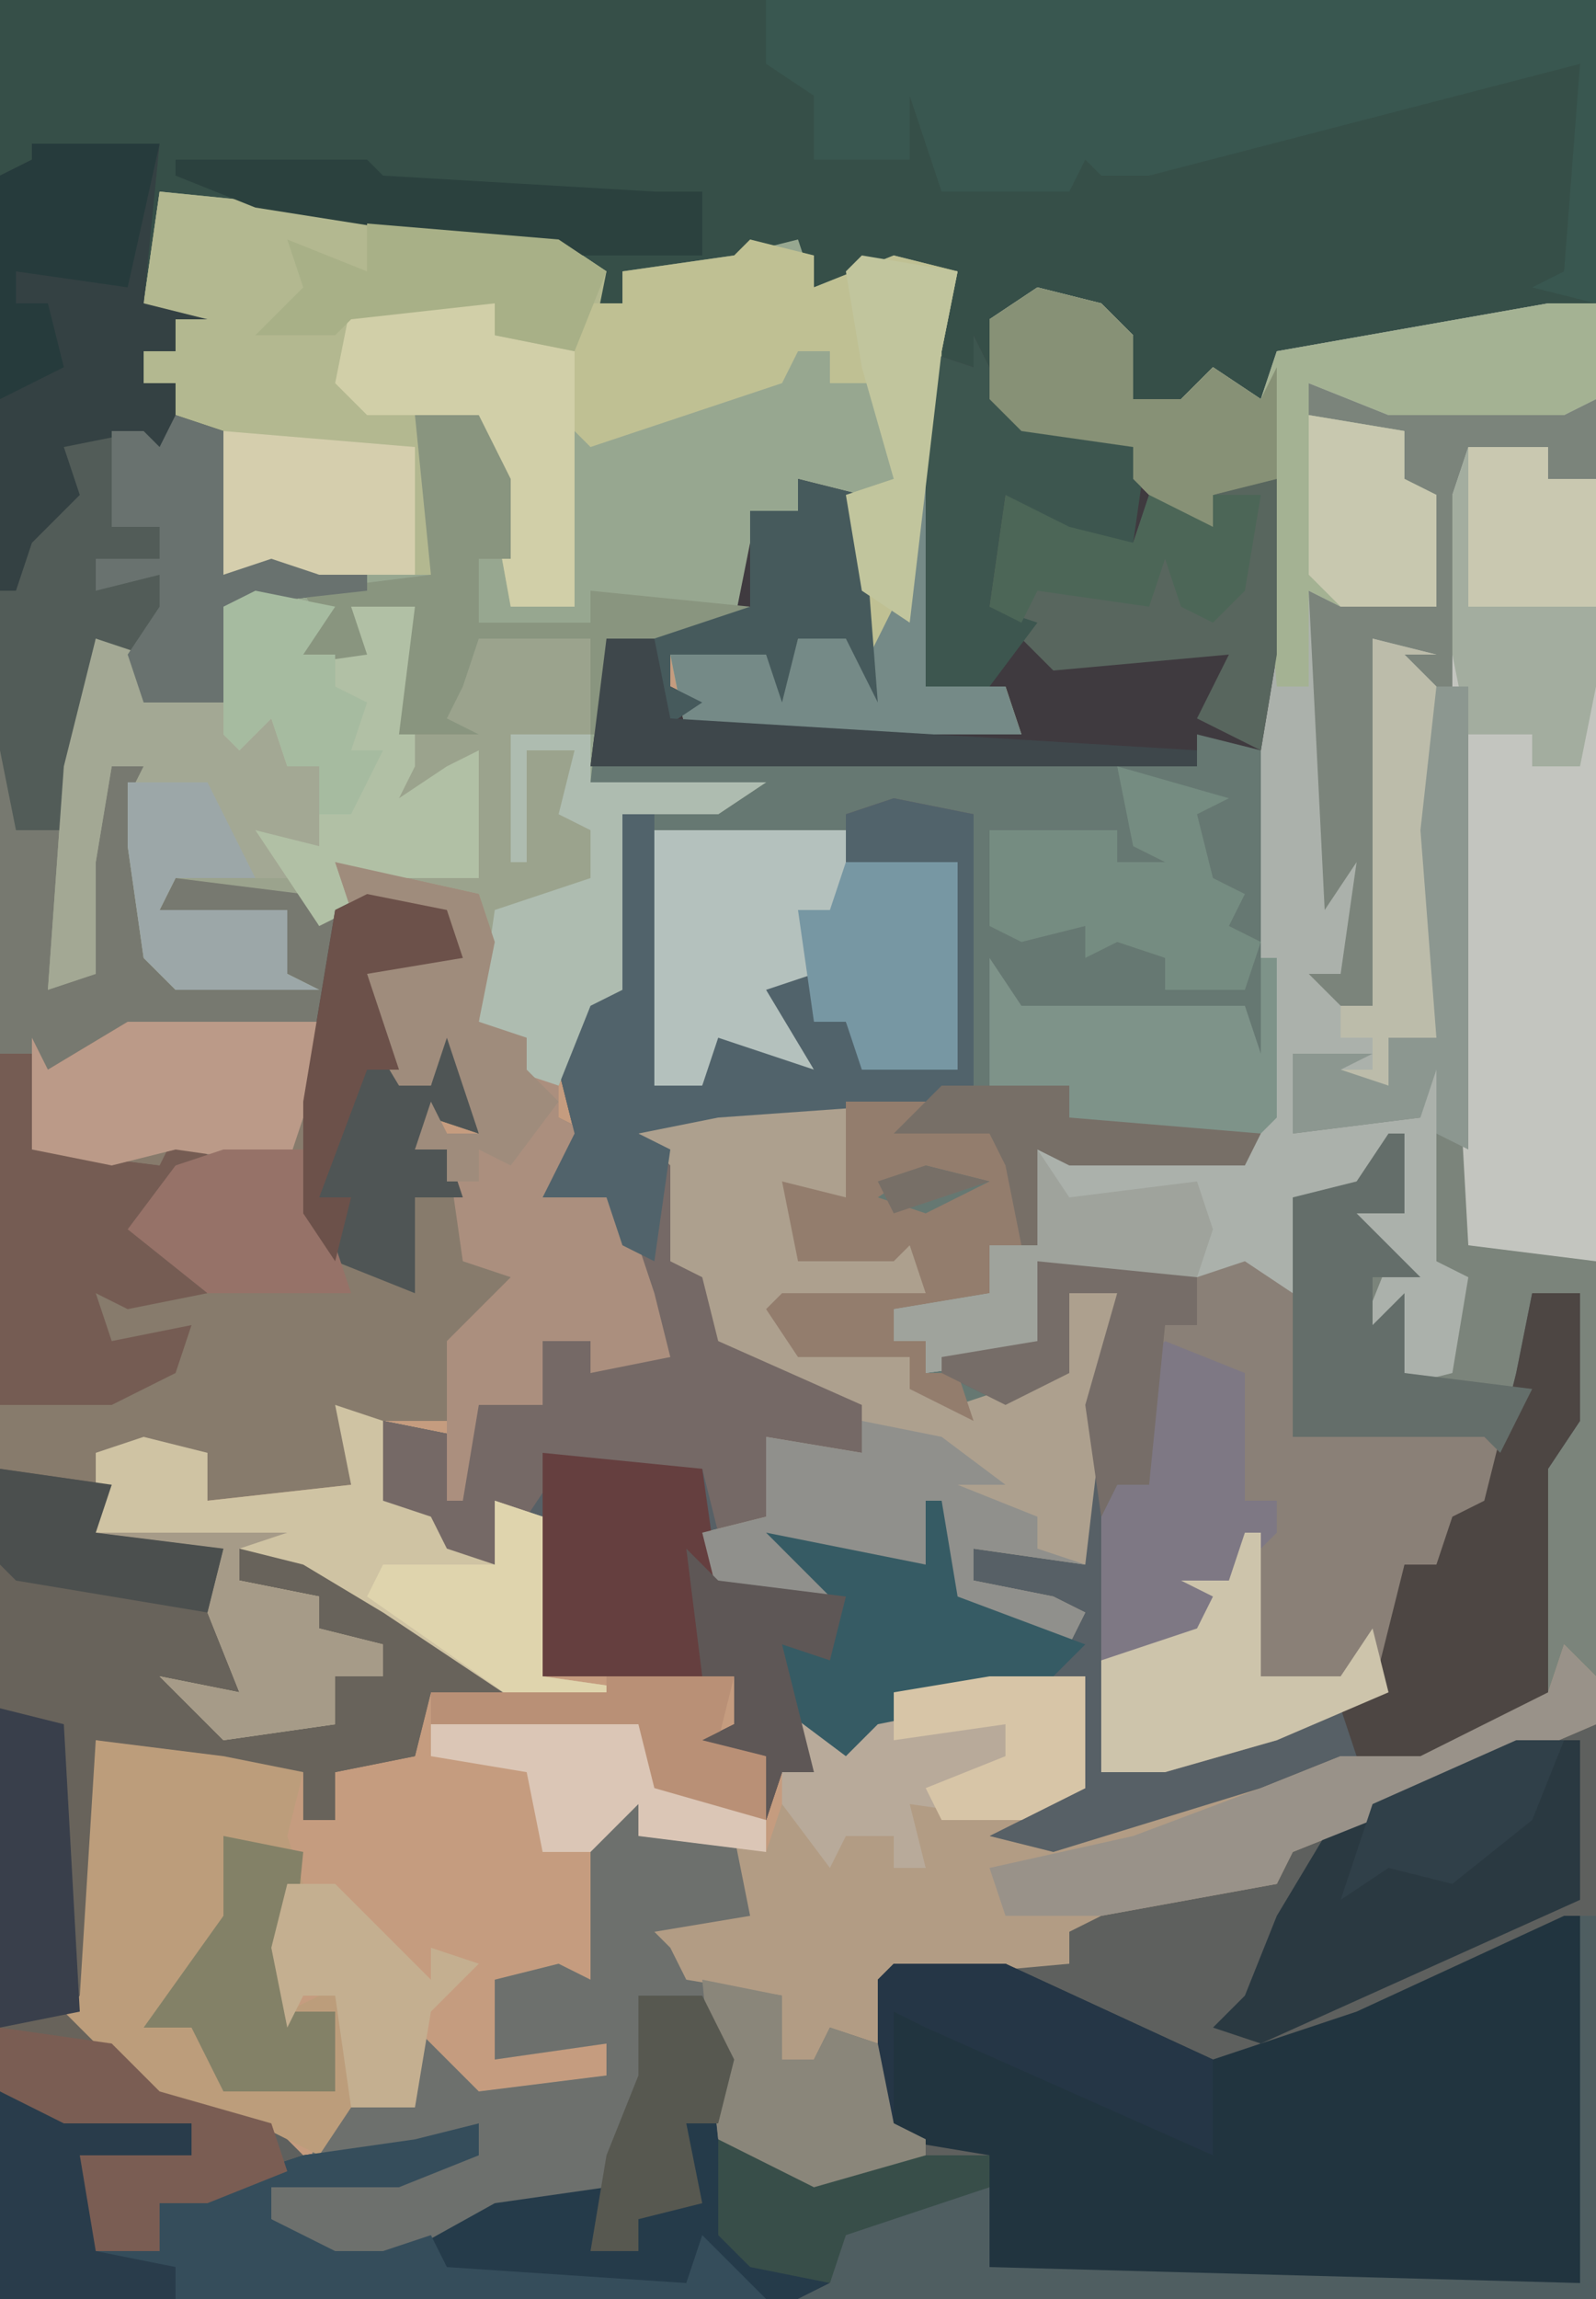 <?xml version="1.0" encoding="UTF-8"?>
<svg version="1.1" xmlns="http://www.w3.org/2000/svg" width="100" height="144">
<path d="M0,0 L100,0 L100,144 L0,144 Z " fill="#C59C7F" transform="translate(0,0)"/>
<path d="M0,0 L100,0 L100,19 L80,23 L79,25 L76,24 L74,26 L71,25 L69,20 L65,19 L63,20 L63,25 L64,26 L72,27 L72,32 L76,33 L76,31 L80,30 L80,41 L79,47 L75,46 L75,48 L37,48 L38,40 L46,39 L47,34 L47,32 L50,32 L50,30 L54,31 L55,44 L53,40 L50,40 L49,44 L48,41 L42,41 L42,43 L44,44 L43,46 L64,46 L63,44 L57,44 L58,22 L60,17 L54,17 L51,18 L50,16 L46,17 L39,17 L39,19 L37,19 L37,17 L35,16 L16,13 L10,12 L9,19 L13,20 L11,20 L11,22 L9,22 L9,24 L11,24 L11,26 L14,27 L14,36 L18,34 L23,36 L23,37 L14,38 L14,44 L9,44 L8,41 L6,40 L4,57 L3,62 L5,61 L5,53 L7,47 L12,48 L9,53 L10,60 L11,61 L18,61 L18,57 L10,57 L11,54 L19,55 L21,57 L27,56 L29,60 L23,61 L25,65 L25,68 L27,68 L28,64 L29,64 L30,71 L27,70 L26,72 L28,72 L29,75 L26,75 L26,81 L21,79 L19,76 L19,69 L21,64 L12,64 L11,67 L10,65 L3,67 L2,72 L10,73 L11,71 L14,73 L11,74 L9,77 L13,81 L8,82 L6,81 L7,84 L12,83 L11,86 L7,88 L0,88 Z " fill="#364F48" transform="translate(0,0)"/>
<path d="M0,0 L1,0 L1,29 L-1,32 L-12,32 L-14,31 L-14,37 L-17,37 L-17,40 L-23,41 L-23,43 L-20,44 L-14,43 L-14,38 L-4,39 L-4,42 L-6,42 L-7,52 L-9,52 L-10,70 L1,67 L7,65 L9,57 L11,57 L12,54 L14,53 L16,45 L17,40 L20,40 L20,48 L18,51 L18,66 L10,70 L3,71 L-7,74 L-13,76 L-18,75 L-15,72 L-12,71 L-11,64 L-19,66 L-24,67 L-26,69 L-29,68 L-28,70 L-30,70 L-31,73 L-31,69 L-35,68 L-33,67 L-33,64 L-36,64 L-37,67 L-37,64 L-45,64 L-46,54 L-48,57 L-52,56 L-52,54 L-56,53 L-55,48 L-50,49 L-49,47 L-45,47 L-45,43 L-42,43 L-42,45 L-38,44 L-40,37 L-41,34 L-45,34 L-43,30 L-44,26 L-42,21 L-40,21 L-40,10 L-34,9 L-42,8 L-42,7 L-4,7 L-4,5 L-1,5 Z " fill="#667872" transform="translate(79,41)"/>
<path d="M0,0 L7,1 L6,4 L14,5 L14,10 L15,14 L11,14 L14,16 L21,16 L21,13 L24,13 L23,11 L20,10 L20,8 L15,7 L15,5 L21,6 L32,13 L32,14 L27,14 L26,18 L21,19 L21,22 L19,22 L19,19 L11,18 L6,17 L6,33 L5,35 L10,39 L17,41 L19,43 L26,42 L30,41 L30,43 L25,45 L17,45 L17,47 L21,49 L24,49 L33,44 L38,45 L40,38 L40,33 L44,33 L46,37 L46,42 L51,45 L58,44 L58,42 L55,41 L55,32 L56,31 L67,31 L66,28 L72,26 L80,26 L81,23 L88,20 L98,16 L100,16 L100,52 L0,52 Z " fill="#5E605E" transform="translate(0,92)"/>
<path d="M0,0 L4,1 L6,3 L6,7 L9,7 L11,5 L14,7 L15,4 L32,1 L35,1 L35,87 L32,88 L31,79 L32,72 L33,69 L34,63 L31,63 L31,70 L28,77 L25,80 L23,80 L22,88 L15,91 L8,93 L4,93 L4,77 L5,75 L7,75 L7,67 L8,65 L10,65 L10,62 L1,62 L0,67 L-7,68 L-7,66 L-9,66 L-9,64 L-3,63 L-3,60 L0,60 L0,54 L13,54 L14,52 L14,13 L11,13 L11,15 L13,16 L9,15 L6,12 L6,10 L-1,9 L-3,7 L-3,2 Z " fill="#7B847B" transform="translate(65,18)"/>
<path d="M0,0 L10,1 L25,3 L28,5 L27,7 L29,7 L29,5 L36,4 L40,3 L41,6 L46,4 L50,5 L49,10 L48,31 L53,31 L54,34 L33,34 L32,29 L38,29 L39,31 L40,28 L44,27 L43,19 L40,18 L40,20 L37,20 L38,26 L36,28 L28,28 L27,37 L38,37 L35,39 L29,39 L29,50 L27,51 L25,56 L22,55 L22,53 L20,52 L20,44 L11,42 L12,45 L10,46 L9,44 L1,43 L0,45 L8,45 L8,49 L10,50 L1,50 L-1,48 L-2,41 L-2,38 L-1,36 L-3,36 L-4,42 L-4,49 L-7,50 L-6,36 L-4,28 L-1,29 L-1,32 L4,32 L4,26 L10,24 L7,23 L4,24 L3,15 L1,14 L1,12 L-1,12 L-1,10 L1,10 L1,8 L-1,7 Z " fill="#97A790" transform="translate(10,12)"/>
<path d="M0,0 L5,1 L5,18 L3,19 L-11,20 L-16,21 L-13,23 L-14,29 L-10,30 L-11,34 L-7,35 L-1,38 L-2,41 L-7,42 L-8,45 L-12,46 L-11,49 L-6,49 L-8,46 L2,48 L3,44 L4,50 L11,52 L10,51 L5,49 L5,47 L12,48 L12,38 L14,31 L11,31 L11,36 L7,38 L3,36 L3,35 L9,34 L9,29 L19,30 L19,33 L17,33 L16,43 L14,43 L13,61 L24,58 L30,56 L32,48 L34,48 L35,45 L37,44 L39,36 L40,31 L43,31 L43,39 L41,42 L41,57 L33,61 L26,62 L16,65 L10,67 L5,66 L8,63 L11,62 L12,55 L4,57 L-1,58 L-3,60 L-6,59 L-5,61 L-7,61 L-8,64 L-8,60 L-12,59 L-10,58 L-10,55 L-13,55 L-14,58 L-14,55 L-22,55 L-23,45 L-25,48 L-29,47 L-29,45 L-33,44 L-32,39 L-27,40 L-26,38 L-22,38 L-22,34 L-19,34 L-19,36 L-15,35 L-17,28 L-18,25 L-22,25 L-20,21 L-21,17 L-19,12 L-17,12 L-17,1 L-15,1 L-15,18 L-12,18 L-11,15 L-5,17 L-8,12 L-5,11 L-5,14 L-3,14 L-2,16 L4,17 L4,4 L-3,4 L-3,1 Z " fill="#576066" transform="translate(56,50)"/>
<path d="M0,0 L2,2 L2,5 L-12,11 L-17,13 L-18,15 L-29,17 L-31,18 L-31,20 L-42,21 L-42,30 L-40,31 L-40,33 L-48,35 L-53,31 L-54,22 L-57,23 L-58,30 L-60,34 L-67,35 L-76,40 L-81,36 L-81,34 L-68,32 L-68,30 L-74,33 L-79,33 L-77,29 L-72,29 L-72,24 L-68,28 L-60,27 L-60,25 L-67,26 L-67,21 L-63,20 L-61,21 L-61,11 L-58,10 L-58,12 L-52,12 L-50,13 L-48,7 L-48,4 L-45,6 L-42,3 L-30,2 L-30,9 L-36,12 L-32,13 L-19,9 L-14,7 L-9,7 L-1,3 Z " fill="#B29C84" transform="translate(98,103)"/>
<path d="M0,0 L3,1 L3,10 L7,8 L12,10 L12,11 L3,12 L3,18 L-2,18 L-3,15 L-5,14 L-7,31 L-8,36 L-6,35 L-6,27 L-4,21 L1,22 L-2,27 L-1,34 L0,35 L7,35 L7,31 L-1,31 L0,28 L8,29 L10,31 L16,30 L18,34 L12,35 L14,39 L14,42 L16,42 L17,38 L18,38 L19,45 L16,44 L15,46 L17,46 L18,49 L15,49 L15,55 L10,53 L8,50 L8,43 L10,38 L1,38 L0,41 L-1,39 L-8,41 L-9,46 L-1,47 L0,45 L3,47 L0,48 L-2,51 L2,55 L-3,56 L-5,55 L-4,58 L1,57 L0,60 L-4,62 L-11,62 L-11,11 L-9,6 L-7,4 L-7,1 L-2,1 L-1,2 Z " fill="#777970" transform="translate(11,26)"/>
<path d="M0,0 L4,1 L6,3 L6,7 L9,7 L11,5 L14,7 L15,4 L32,1 L35,1 L35,7 L33,8 L22,8 L17,6 L17,8 L23,9 L23,12 L25,13 L25,20 L19,20 L17,19 L18,39 L20,36 L19,43 L17,43 L19,45 L21,45 L21,40 L21,38 L21,22 L25,23 L23,23 L25,25 L25,47 L22,47 L22,50 L19,51 L19,49 L16,48 L16,53 L24,52 L23,49 L25,49 L25,61 L27,62 L26,68 L22,69 L22,65 L20,66 L22,61 L20,61 L20,58 L23,58 L22,54 L20,57 L17,57 L16,63 L13,62 L1,62 L0,67 L-7,68 L-7,66 L-9,66 L-9,64 L-3,63 L-3,60 L0,60 L0,54 L13,54 L14,52 L14,13 L11,13 L11,15 L13,16 L9,15 L6,12 L6,10 L-1,9 L-3,7 L-3,2 Z " fill="#ABB1AB" transform="translate(65,18)"/>
<path d="M0,0 L9,2 L10,5 L9,10 L12,11 L12,13 L14,14 L14,16 L16,17 L14,20 L18,21 L20,27 L21,31 L16,32 L16,30 L13,30 L13,34 L9,34 L8,40 L7,40 L7,35 L1,35 L1,39 L-8,40 L-8,37 L-13,37 L-14,39 L-21,38 L-21,34 L-14,33 L-10,31 L-9,29 L-14,31 L-15,27 L-10,27 L-9,26 L-13,23 L-11,19 L-19,18 L-19,11 L-18,13 L-13,10 L-9,10 L0,10 L-1,15 L-1,22 L3,26 L5,27 L5,21 L7,20 L7,18 L5,18 L6,15 L7,17 L9,17 L7,11 L6,14 L4,14 L1,9 L2,6 L8,6 L6,3 L1,3 Z " fill="#877B6C" transform="translate(21,54)"/>
<path d="M0,0 L1,0 L1,23 L-37,23 L-38,20 L-36,20 L-36,15 L-42,14 L-43,13 L-43,4 L-42,3 L-35,3 L-22,9 L-13,6 Z " fill="#21343F" transform="translate(98,120)"/>
<path d="M0,0 L5,1 L3,4 L6,3 L6,1 L10,1 L10,8 L12,8 L13,4 L14,3 L21,3 L21,12 L32,12 L29,14 L23,14 L23,25 L21,26 L19,31 L16,30 L16,28 L14,27 L14,19 L5,17 L6,20 L4,21 L3,19 L-5,18 L-6,20 L2,20 L2,24 L4,25 L-5,25 L-7,23 L-8,16 L-8,13 L-7,11 L-9,11 L-10,17 L-10,24 L-13,25 L-12,11 L-10,3 L-7,4 L-7,7 L-2,7 L-2,1 Z " fill="#9BA38D" transform="translate(16,37)"/>
<path d="M0,0 L2,4 L3,5 L11,6 L11,11 L15,12 L15,10 L19,9 L19,20 L18,26 L14,25 L14,27 L-24,27 L-23,19 L-15,18 L-14,13 L-14,11 L-11,11 L-11,9 L-7,10 L-6,23 L-8,19 L-11,19 L-12,23 L-13,20 L-19,20 L-19,22 L-17,23 L-18,25 L3,25 L2,23 L-4,23 L-3,1 L0,2 Z " fill="#3F3A3F" transform="translate(61,21)"/>
<path d="M0,0 L7,1 L6,4 L14,5 L14,10 L15,14 L11,14 L14,16 L21,16 L21,13 L24,13 L23,11 L20,10 L20,8 L15,7 L15,5 L21,6 L32,13 L32,14 L27,14 L26,18 L21,19 L21,22 L19,22 L19,19 L11,18 L6,17 L6,33 L5,35 L10,39 L17,41 L18,44 L13,46 L10,46 L10,49 L5,49 L5,43 L12,43 L12,41 L10,42 L4,42 L0,39 Z " fill="#68635B" transform="translate(0,92)"/>
<path d="M0,0 L10,1 L25,3 L28,5 L26,15 L26,26 L22,26 L20,15 L19,28 L18,28 L18,14 L17,15 L17,24 L10,24 L7,23 L4,24 L3,15 L1,14 L1,12 L-1,12 L-1,10 L1,10 L1,8 L-1,7 Z " fill="#B3B890" transform="translate(10,12)"/>
<path d="M0,0 L3,2 L4,8 L3,11 L9,10 L16,10 L16,15 L12,19 L10,19 L9,27 L2,30 L-5,32 L-9,32 L-9,16 L-8,14 L-6,14 L-6,6 L-5,4 L-3,4 L-3,1 Z " fill="#8A8077" transform="translate(78,79)"/>
<path d="M0,0 L4,0 L6,4 L6,9 L11,12 L18,10 L22,10 L22,12 L13,15 L12,18 L10,19 L-40,19 L-40,6 L-36,8 L-28,8 L-28,10 L-35,10 L-35,16 L-30,16 L-30,13 L-21,10 L-14,9 L-10,8 L-10,10 L-15,12 L-23,12 L-23,14 L-19,16 L-16,16 L-7,11 L-2,12 L0,5 Z " fill="#253B4A" transform="translate(40,125)"/>
<path d="M0,0 L5,1 L5,18 L3,19 L-11,20 L-16,21 L-13,23 L-14,29 L-10,30 L-11,34 L-7,35 L-1,38 L-2,41 L-7,42 L-8,45 L-11,46 L-12,42 L-18,43 L-21,42 L-23,45 L-25,48 L-29,47 L-29,45 L-33,44 L-32,39 L-27,40 L-26,38 L-22,38 L-22,34 L-19,34 L-19,36 L-15,35 L-17,28 L-18,25 L-22,25 L-20,21 L-21,17 L-19,12 L-17,12 L-17,1 L-15,1 L-15,18 L-12,18 L-11,15 L-5,17 L-8,12 L-5,11 L-5,14 L-3,14 L-2,16 L4,17 L4,4 L-3,4 L-3,1 Z " fill="#756966" transform="translate(56,50)"/>
<path d="M0,0 L52,0 L52,19 L48,18 L50,17 L51,4 L24,11 L21,11 L20,10 L19,12 L11,12 L9,6 L9,10 L3,10 L3,6 L0,4 Z " fill="#395750" transform="translate(48,0)"/>
<path d="M0,0 L5,0 L5,2 L8,2 L8,51 L0,50 L-1,32 L-1,3 Z " fill="#C3C5BF" transform="translate(92,28)"/>
<path d="M0,0 L8,0 L8,6 L5,6 L5,9 L11,9 L13,8 L13,12 L4,13 L5,15 L12,16 L15,19 L18,18 L21,17 L22,12 L25,12 L23,29 L16,28 L16,30 L21,31 L23,32 L22,34 L16,32 L14,36 L13,29 L4,28 L7,31 L0,31 L-1,27 L3,26 L3,21 L9,22 L9,19 L0,15 L-1,11 L-3,10 L-3,4 L-6,1 Z " fill="#ADA08E" transform="translate(45,69)"/>
<path d="M0,0 L2,0 L2,2 L8,2 L9,7 L3,8 L4,9 L5,11 L11,12 L11,16 L13,16 L14,14 L17,15 L18,20 L20,21 L20,23 L12,25 L7,21 L6,12 L3,13 L2,20 L0,24 L-7,25 L-16,30 L-21,26 L-21,24 L-8,22 L-8,20 L-14,23 L-19,23 L-17,19 L-12,19 L-12,14 L-8,18 L0,17 L0,15 L-7,16 L-7,11 L-3,10 L-1,11 L-1,1 Z " fill="#6D706D" transform="translate(38,113)"/>
<path d="M0,0 L4,1 L6,3 L6,7 L9,7 L11,5 L14,7 L15,4 L32,1 L35,1 L35,7 L33,8 L22,8 L17,6 L17,8 L23,9 L23,12 L25,13 L25,20 L19,20 L17,19 L17,25 L15,25 L14,13 L11,13 L11,15 L13,16 L9,15 L6,12 L6,10 L-1,9 L-3,7 L-3,2 Z " fill="#A4B293" transform="translate(65,18)"/>
<path d="M0,0 L4,1 L4,3 L9,1 L13,2 L12,7 L11,28 L16,28 L17,31 L-4,31 L-5,26 L1,26 L2,28 L3,25 L7,24 L6,16 L9,15 L9,9 L5,9 L5,7 L3,7 L2,9 L-4,11 L-10,13 L-11,12 L-11,4 L-8,4 L-8,2 L-1,1 Z " fill="#BFC093" transform="translate(47,15)"/>
<path d="M0,0 L8,1 L13,2 L12,6 L13,9 L12,17 L16,15 L16,23 L14,26 L10,24 L3,22 L-2,17 L-1,16 Z " fill="#BC9D7B" transform="translate(6,109)"/>
<path d="M0,0 L3,1 L3,6 L6,7 L7,9 L10,10 L10,6 L13,7 L13,17 L20,18 L20,19 L12,19 L3,13 L-2,10 L-6,9 L-6,11 L-1,12 L-1,14 L3,15 L3,17 L0,17 L0,20 L-7,21 L-11,17 L-6,18 L-8,13 L-7,9 L-15,9 L-15,6 L-15,3 L-12,2 L-8,3 L-8,6 L1,5 Z " fill="#CFC3A3" transform="translate(21,88)"/>
<path d="M0,0 L9,2 L10,5 L9,10 L12,11 L12,13 L14,14 L14,16 L16,17 L14,20 L18,21 L20,27 L21,31 L16,32 L16,30 L13,30 L13,34 L9,34 L8,40 L7,40 L7,30 L11,26 L8,25 L7,18 L5,18 L6,15 L7,17 L9,17 L7,11 L6,14 L4,14 L1,9 L2,6 L8,6 L6,3 L1,3 Z " fill="#AB8F7E" transform="translate(21,54)"/>
<path d="M0,0 L12,0 L12,2 L19,2 L19,15 L13,15 L12,12 L10,12 L10,9 L8,11 L10,15 L4,14 L3,16 L0,16 Z " fill="#B4C1BD" transform="translate(41,52)"/>
<path d="M0,0 L3,1 L3,10 L7,8 L12,10 L12,11 L3,12 L3,18 L-2,18 L-3,15 L-5,14 L-6,22 L-7,26 L-10,26 L-11,21 L-11,11 L-9,6 L-7,4 L-7,1 L-2,1 L-1,2 Z " fill="#525C58" transform="translate(11,26)"/>
<path d="M0,0 L4,2 L12,2 L12,4 L5,4 L5,10 L10,10 L10,7 L19,4 L26,3 L30,2 L30,4 L25,6 L17,6 L17,8 L21,10 L24,10 L27,9 L28,11 L43,12 L44,9 L48,13 L0,13 Z " fill="#354D5B" transform="translate(0,131)"/>
<path d="M0,0 L4,0 L4,10 L-16,19 L-19,18 L-17,16 L-15,11 L-12,6 Z " fill="#2A3941" transform="translate(95,109)"/>
<path d="M0,0 L8,0 L7,10 L11,11 L9,11 L9,13 L7,13 L7,15 L9,15 L9,20 L7,20 L7,18 L2,19 L3,22 L0,25 L-1,28 L-2,28 L-2,2 L0,1 Z " fill="#344143" transform="translate(2,9)"/>
<path d="M0,0 L3,1 L3,4 L8,4 L9,6 L11,4 L12,8 L14,8 L14,13 L11,13 L12,15 L5,15 L4,17 L12,17 L12,21 L14,22 L5,22 L3,20 L2,13 L2,10 L3,8 L1,8 L0,14 L0,21 L-3,22 L-2,8 Z " fill="#A3A894" transform="translate(6,40)"/>
<path d="M0,0 L10,1 L11,8 L19,9 L18,13 L15,12 L17,20 L15,20 L14,23 L14,19 L10,18 L12,17 L12,14 L9,14 L8,17 L8,14 L0,14 Z " fill="#653F3F" transform="translate(34,91)"/>
<path d="M0,0 L5,1 L5,18 L3,19 L-11,20 L-16,21 L-14,22 L-15,29 L-17,28 L-18,25 L-22,25 L-20,21 L-21,17 L-19,12 L-17,12 L-17,1 L-15,1 L-15,18 L-12,18 L-11,15 L-5,17 L-8,12 L-5,11 L-5,14 L-3,14 L-2,16 L4,17 L4,4 L-3,4 L-3,1 Z " fill="#51636B" transform="translate(56,50)"/>
<path d="M0,0 L5,1 L3,4 L6,3 L6,1 L10,1 L10,11 L9,13 L12,11 L14,10 L14,18 L7,18 L5,17 L6,20 L4,21 L0,15 L4,16 L4,11 L2,11 L1,8 L-1,10 L-2,9 L-2,1 Z " fill="#B1C0A5" transform="translate(16,37)"/>
<path d="M0,0 L3,0 L3,8 L1,11 L1,26 L-7,30 L-11,29 L-12,26 L-10,25 L-8,17 L-6,17 L-5,14 L-3,13 L-1,5 Z " fill="#4D4643" transform="translate(96,81)"/>
<path d="M0,0 L2,0 L2,6 L10,7 L11,5 L14,7 L11,8 L9,11 L13,15 L8,16 L6,15 L7,18 L12,17 L11,20 L7,22 L0,22 Z " fill="#755C53" transform="translate(0,66)"/>
<path d="M0,0 L1,0 L1,11 L0,17 L-4,15 L-2,11 L-13,12 L-17,8 L-16,1 L-12,3 L-8,4 L-7,1 L-3,3 L-3,1 Z " fill="#58665E" transform="translate(79,30)"/>
<path d="M0,0 L3,1 L3,3 L8,4 L8,20 L4,20 L2,9 L1,22 L0,22 L0,8 L-5,8 L-7,6 L-6,1 L-1,1 Z " fill="#D1CFA8" transform="translate(28,18)"/>
<path d="M0,0 L5,0 L5,2 L8,2 L8,15 L7,20 L4,20 L4,18 L0,18 L-1,13 L-1,3 Z " fill="#A3AD9F" transform="translate(92,28)"/>
<path d="M0,0 L2,4 L3,5 L11,6 L10,13 L7,14 L2,10 L1,17 L4,18 L1,22 L-4,23 L-3,1 L0,2 Z " fill="#3D564F" transform="translate(61,21)"/>
<path d="M0,0 L5,1 L6,4 L0,5 L2,9 L2,12 L4,12 L5,8 L6,8 L7,15 L4,14 L3,16 L5,16 L6,19 L3,19 L3,25 L-2,23 L-4,20 L-4,13 L-2,1 Z " fill="#4F5555" transform="translate(23,56)"/>
<path d="M0,0 L5,1 L9,4 L6,4 L11,6 L11,8 L14,9 L7,8 L7,10 L12,11 L14,12 L13,14 L7,12 L5,16 L4,9 L-5,8 L-2,11 L-9,11 L-10,7 L-6,6 L-6,1 L0,2 Z " fill="#90908C" transform="translate(54,89)"/>
<path d="M0,0 L5,0 L9,2 L11,1 L11,9 L9,9 L9,12 L3,13 L3,15 L5,15 L5,17 L7,17 L8,20 L4,18 L4,16 L-3,16 L-5,13 L-4,12 L5,12 L4,9 L3,10 L-3,10 L-4,5 L0,6 Z M5,4 L2,6 L5,7 L9,5 Z " fill="#937D6D" transform="translate(53,69)"/>
<path d="M0,0 L6,0 L6,7 L2,9 L-5,8 L-4,12 L-6,12 L-6,10 L-9,10 L-10,12 L-13,8 L-13,4 L-12,2 L-9,4 L-6,1 Z " fill="#B8AA9A" transform="translate(62,105)"/>
<path d="M0,0 L4,0 L13,0 L10,9 L3,8 L-1,9 L-6,8 L-6,1 L-5,3 Z " fill="#BB9A88" transform="translate(8,64)"/>
<path d="M0,0 L4,1 L6,3 L6,7 L9,7 L11,5 L14,7 L15,5 L15,12 L11,13 L11,15 L13,16 L9,15 L6,12 L6,10 L-1,9 L-3,7 L-3,2 Z " fill="#879176" transform="translate(65,18)"/>
<path d="M0,0 L5,2 L5,10 L7,10 L7,12 L3,16 L2,19 L-4,20 L-4,11 L-3,9 L-1,9 L-1,1 Z " fill="#7E7884" transform="translate(73,84)"/>
<path d="M0,0 L2,2 L2,5 L-12,11 L-17,13 L-18,15 L-29,17 L-35,17 L-36,14 L-27,12 L-19,9 L-14,7 L-9,7 L-1,3 Z " fill="#999289" transform="translate(98,103)"/>
<path d="M0,0 L1,0 L2,6 L10,9 L8,11 L2,13 L-3,14 L-5,16 L-9,13 L-9,9 L-6,9 L-6,6 L-10,2 L0,4 Z " fill="#365B64" transform="translate(58,94)"/>
<path d="M0,0 L1,0 L1,5 L-2,5 L0,7 L2,9 L-1,9 L-1,12 L1,10 L1,15 L9,16 L7,20 L6,19 L-6,19 L-6,4 L-2,3 Z " fill="#646E6A" transform="translate(87,71)"/>
<path d="M0,0 L4,0 L6,4 L6,9 L4,9 L4,13 L11,13 L11,11 L21,12 L20,14 L12,14 L12,20 L11,20 L11,14 L4,14 L3,17 L2,19 L4,20 L-1,20 L0,12 L-4,12 L-3,15 L-10,16 L-6,13 L-7,11 L1,10 Z " fill="#89957F" transform="translate(26,26)"/>
<path d="M0,0 L5,0 L5,3 L16,3 L13,5 L7,5 L7,16 L5,17 L3,22 L0,21 L0,19 L-2,18 L-1,11 L5,9 L5,6 L3,5 L4,1 L1,1 L1,8 L0,8 Z " fill="#AEBCB0" transform="translate(32,46)"/>
<path d="M0,0 L1,0 L1,24 L-49,24 L-47,23 L-46,19 L-37,17 L-37,22 L0,23 Z " fill="#4F5E61" transform="translate(99,120)"/>
<path d="M0,0 L2,3 L16,3 L17,6 L17,0 L18,0 L18,10 L17,11 L8,11 L5,10 L5,8 L0,8 Z " fill="#7E9389" transform="translate(62,60)"/>
<path d="M0,0 L7,2 L5,3 L6,7 L8,8 L7,10 L9,11 L8,14 L3,14 L3,12 L0,11 L-2,12 L-2,10 L-6,11 L-8,10 L-8,4 L0,4 L0,6 L3,6 L1,5 Z " fill="#758C81" transform="translate(70,48)"/>
<path d="M0,0 L7,1 L10,4 L17,6 L18,9 L13,11 L10,11 L10,14 L5,14 L5,8 L12,8 L12,6 L10,7 L4,7 L0,4 Z " fill="#7A5D53" transform="translate(0,127)"/>
<path d="M0,0 L3,1 L3,10 L7,8 L12,10 L12,11 L3,12 L3,18 L-2,18 L-3,15 L-1,12 L-1,10 L-5,11 L-5,9 L-1,9 L-1,7 L-4,7 L-4,1 L-2,1 L-1,2 Z " fill="#69726F" transform="translate(11,26)"/>
<path d="M0,0 L1,0 L1,9 L6,9 L8,6 L9,10 L2,13 L-5,15 L-9,15 L-9,8 L-3,6 L-2,4 L-4,3 L-1,3 Z " fill="#CDC4AB" transform="translate(78,96)"/>
<path d="M0,0 L7,0 L20,6 L20,12 L2,4 L0,3 L0,10 L-1,10 L-1,1 Z " fill="#253646" transform="translate(56,123)"/>
<path d="M0,0 L12,0 L13,1 L30,2 L33,2 L33,6 L24,6 L5,3 L0,1 Z " fill="#2B413E" transform="translate(11,10)"/>
<path d="M0,0 L7,0 L7,13 L1,13 L0,10 L-2,10 L-3,3 L-1,3 Z " fill="#7797A3" transform="translate(53,54)"/>
<path d="M0,0 L1,0 L1,16 L6,16 L7,19 L-14,19 L-15,14 L-9,14 L-8,16 L-7,13 L-3,12 L-3,15 L-1,11 Z " fill="#758A87" transform="translate(57,27)"/>
<path d="M0,0 L5,1 L5,5 L7,5 L8,3 L11,4 L12,9 L14,10 L14,12 L6,14 L1,10 Z " fill="#8A867A" transform="translate(44,124)"/>
<path d="M0,0 L9,2 L10,5 L9,10 L12,11 L12,13 L14,15 L11,19 L9,18 L9,20 L7,20 L7,18 L5,18 L6,15 L7,17 L9,17 L7,11 L6,14 L4,14 L1,9 L2,6 L8,6 L6,3 L1,3 Z " fill="#9F8C7C" transform="translate(21,54)"/>
<path d="M0,0 L2,3 L10,2 L11,5 L10,8 L1,8 L0,13 L-7,14 L-7,12 L-9,12 L-9,10 L-3,9 L-3,6 L0,6 Z " fill="#9FA39C" transform="translate(65,72)"/>
<path d="M0,0 L12,1 L12,9 L6,9 L3,8 L0,9 Z " fill="#D5CEAD" transform="translate(14,27)"/>
<path d="M0,0 L4,1 L2,1 L4,3 L4,25 L1,25 L1,28 L-2,29 L-2,27 L0,27 L0,25 L-2,25 L-2,23 L0,23 L0,18 L0,16 Z " fill="#BCBCAA" transform="translate(86,40)"/>
<path d="M0,0 L2,0 L2,29 L0,28 L0,24 L-1,27 L-9,28 L-9,23 L-4,23 L-6,24 L-3,25 L-3,22 L0,22 L-1,9 Z " fill="#8C9790" transform="translate(90,43)"/>
<path d="M0,0 L5,1 L4,11 L7,11 L7,16 L0,16 L-2,12 L-5,12 L0,5 Z " fill="#838167" transform="translate(14,115)"/>
<path d="M0,0 L4,1 L5,14 L3,10 L0,10 L-1,14 L-2,11 L-8,11 L-8,13 L-6,14 L-9,16 L-9,10 L-3,8 L-3,2 L0,2 Z " fill="#465A5C" transform="translate(50,30)"/>
<path d="M0,0 L12,1 L15,3 L13,8 L8,7 L8,5 L-1,6 L-2,7 L-7,7 L-4,4 L-5,1 L0,3 Z " fill="#A8B087" transform="translate(23,14)"/>
<path d="M0,0 L12,0 L9,1 L9,3 L14,4 L14,6 L18,7 L18,9 L15,9 L15,12 L8,13 L4,9 L9,10 L7,5 L8,1 L0,1 Z " fill="#A69B88" transform="translate(6,96)"/>
<path d="M0,0 L8,0 L6,9 L-1,8 L-1,10 L1,10 L2,14 L-2,16 L-2,2 L0,1 Z " fill="#263B3C" transform="translate(2,9)"/>
<path d="M0,0 L4,1 L5,19 L0,20 Z " fill="#393F4B" transform="translate(0,107)"/>
<path d="M0,0 L4,2 L12,2 L12,4 L5,4 L6,10 L11,11 L11,13 L0,13 Z " fill="#293C4B" transform="translate(0,131)"/>
<path d="M0,0 L10,1 L10,4 L8,4 L7,14 L5,14 L4,16 L3,9 L5,2 L2,2 L2,7 L-2,9 L-6,7 L-6,6 L0,5 Z " fill="#766D68" transform="translate(65,79)"/>
<path d="M0,0 L3,0 L5,2 L9,6 L9,4 L12,5 L9,8 L8,14 L4,14 L3,7 L1,7 L0,9 L-1,4 Z " fill="#C4AF90" transform="translate(18,118)"/>
<path d="M0,0 L3,1 L3,11 L10,12 L10,13 L2,13 L-8,6 L-7,4 L0,4 Z " fill="#DFD4AD" transform="translate(31,94)"/>
<path d="M0,0 L5,0 L8,6 L3,6 L2,8 L10,8 L10,12 L12,13 L3,13 L1,11 L0,4 L0,1 Z " fill="#9CA7A8" transform="translate(8,49)"/>
<path d="M0,0 L5,0 L8,9 L-1,9 L-6,5 L-3,1 Z " fill="#967268" transform="translate(14,72)"/>
<path d="M0,0 L3,0 L4,5 L37,7 L37,8 L-1,8 Z " fill="#3E474B" transform="translate(38,40)"/>
<path d="M0,0 L4,2 L8,3 L9,0 L13,2 L13,0 L16,0 L15,6 L13,8 L11,7 L10,4 L9,7 L2,6 L1,8 L-1,7 Z " fill="#4C6657" transform="translate(63,31)"/>
<path d="M0,0 L6,1 L5,6 L3,23 L0,21 L-1,15 L2,14 L0,7 L-1,1 Z " fill="#C1C59D" transform="translate(54,16)"/>
<path d="M0,0 L8,0 L8,2 L20,3 L19,5 L8,5 L6,4 L6,10 L5,10 L4,5 L3,3 L-3,3 Z M-1,5 L3,6 L-3,8 L-4,6 Z " fill="#776F67" transform="translate(59,68)"/>
<path d="M0,0 L5,0 L5,2 L8,2 L8,10 L0,10 Z " fill="#C9C8B0" transform="translate(92,28)"/>
<path d="M0,0 L5,1 L3,4 L5,4 L5,6 L7,7 L6,10 L8,10 L6,14 L4,14 L4,11 L2,11 L1,8 L-1,10 L-2,9 L-2,1 Z " fill="#A6BBA0" transform="translate(16,37)"/>
<path d="M0,0 L6,1 L6,4 L8,5 L8,12 L2,12 L0,10 Z " fill="#C8C8AF" transform="translate(82,26)"/>
<path d="M0,0 L8,0 L7,4 L10,5 L10,9 L3,8 L2,4 L-11,3 L-11,1 L0,1 Z " fill="#B99076" transform="translate(38,105)"/>
<path d="M0,0 L13,0 L14,4 L21,6 L21,8 L13,7 L13,5 L10,8 L7,8 L6,3 L0,2 Z " fill="#DBC6B6" transform="translate(27,108)"/>
<path d="M0,0 L4,0 L6,4 L5,8 L3,8 L4,13 L0,14 L0,16 L-3,16 L-2,10 L0,5 Z " fill="#575850" transform="translate(40,125)"/>
<path d="M0,0 L6,3 L13,1 L17,1 L17,3 L8,6 L7,9 L2,8 L0,6 Z " fill="#384E49" transform="translate(45,134)"/>
<path d="M0,0 L6,0 L6,7 L2,9 L-3,9 L-4,7 L1,5 L1,3 L-6,4 L-6,1 Z " fill="#D7C5A7" transform="translate(62,105)"/>
<path d="M0,0 L2,2 L10,3 L9,7 L6,6 L8,14 L6,14 L5,17 L5,13 L1,12 L3,11 L3,8 L1,8 Z " fill="#5E5756" transform="translate(43,97)"/>
<path d="M0,0 L7,1 L6,4 L14,5 L13,9 L1,7 L0,6 Z " fill="#4B4F4E" transform="translate(0,92)"/>
<path d="M0,0 L3,0 L1,5 L-4,9 L-8,8 L-11,10 L-9,4 Z " fill="#304049" transform="translate(95,109)"/>
<path d="M0,0 L5,1 L6,4 L0,5 L2,11 L0,11 L-3,19 L-1,19 L-2,23 L-4,20 L-4,13 L-2,1 Z " fill="#6C514A" transform="translate(23,56)"/>
</svg>

